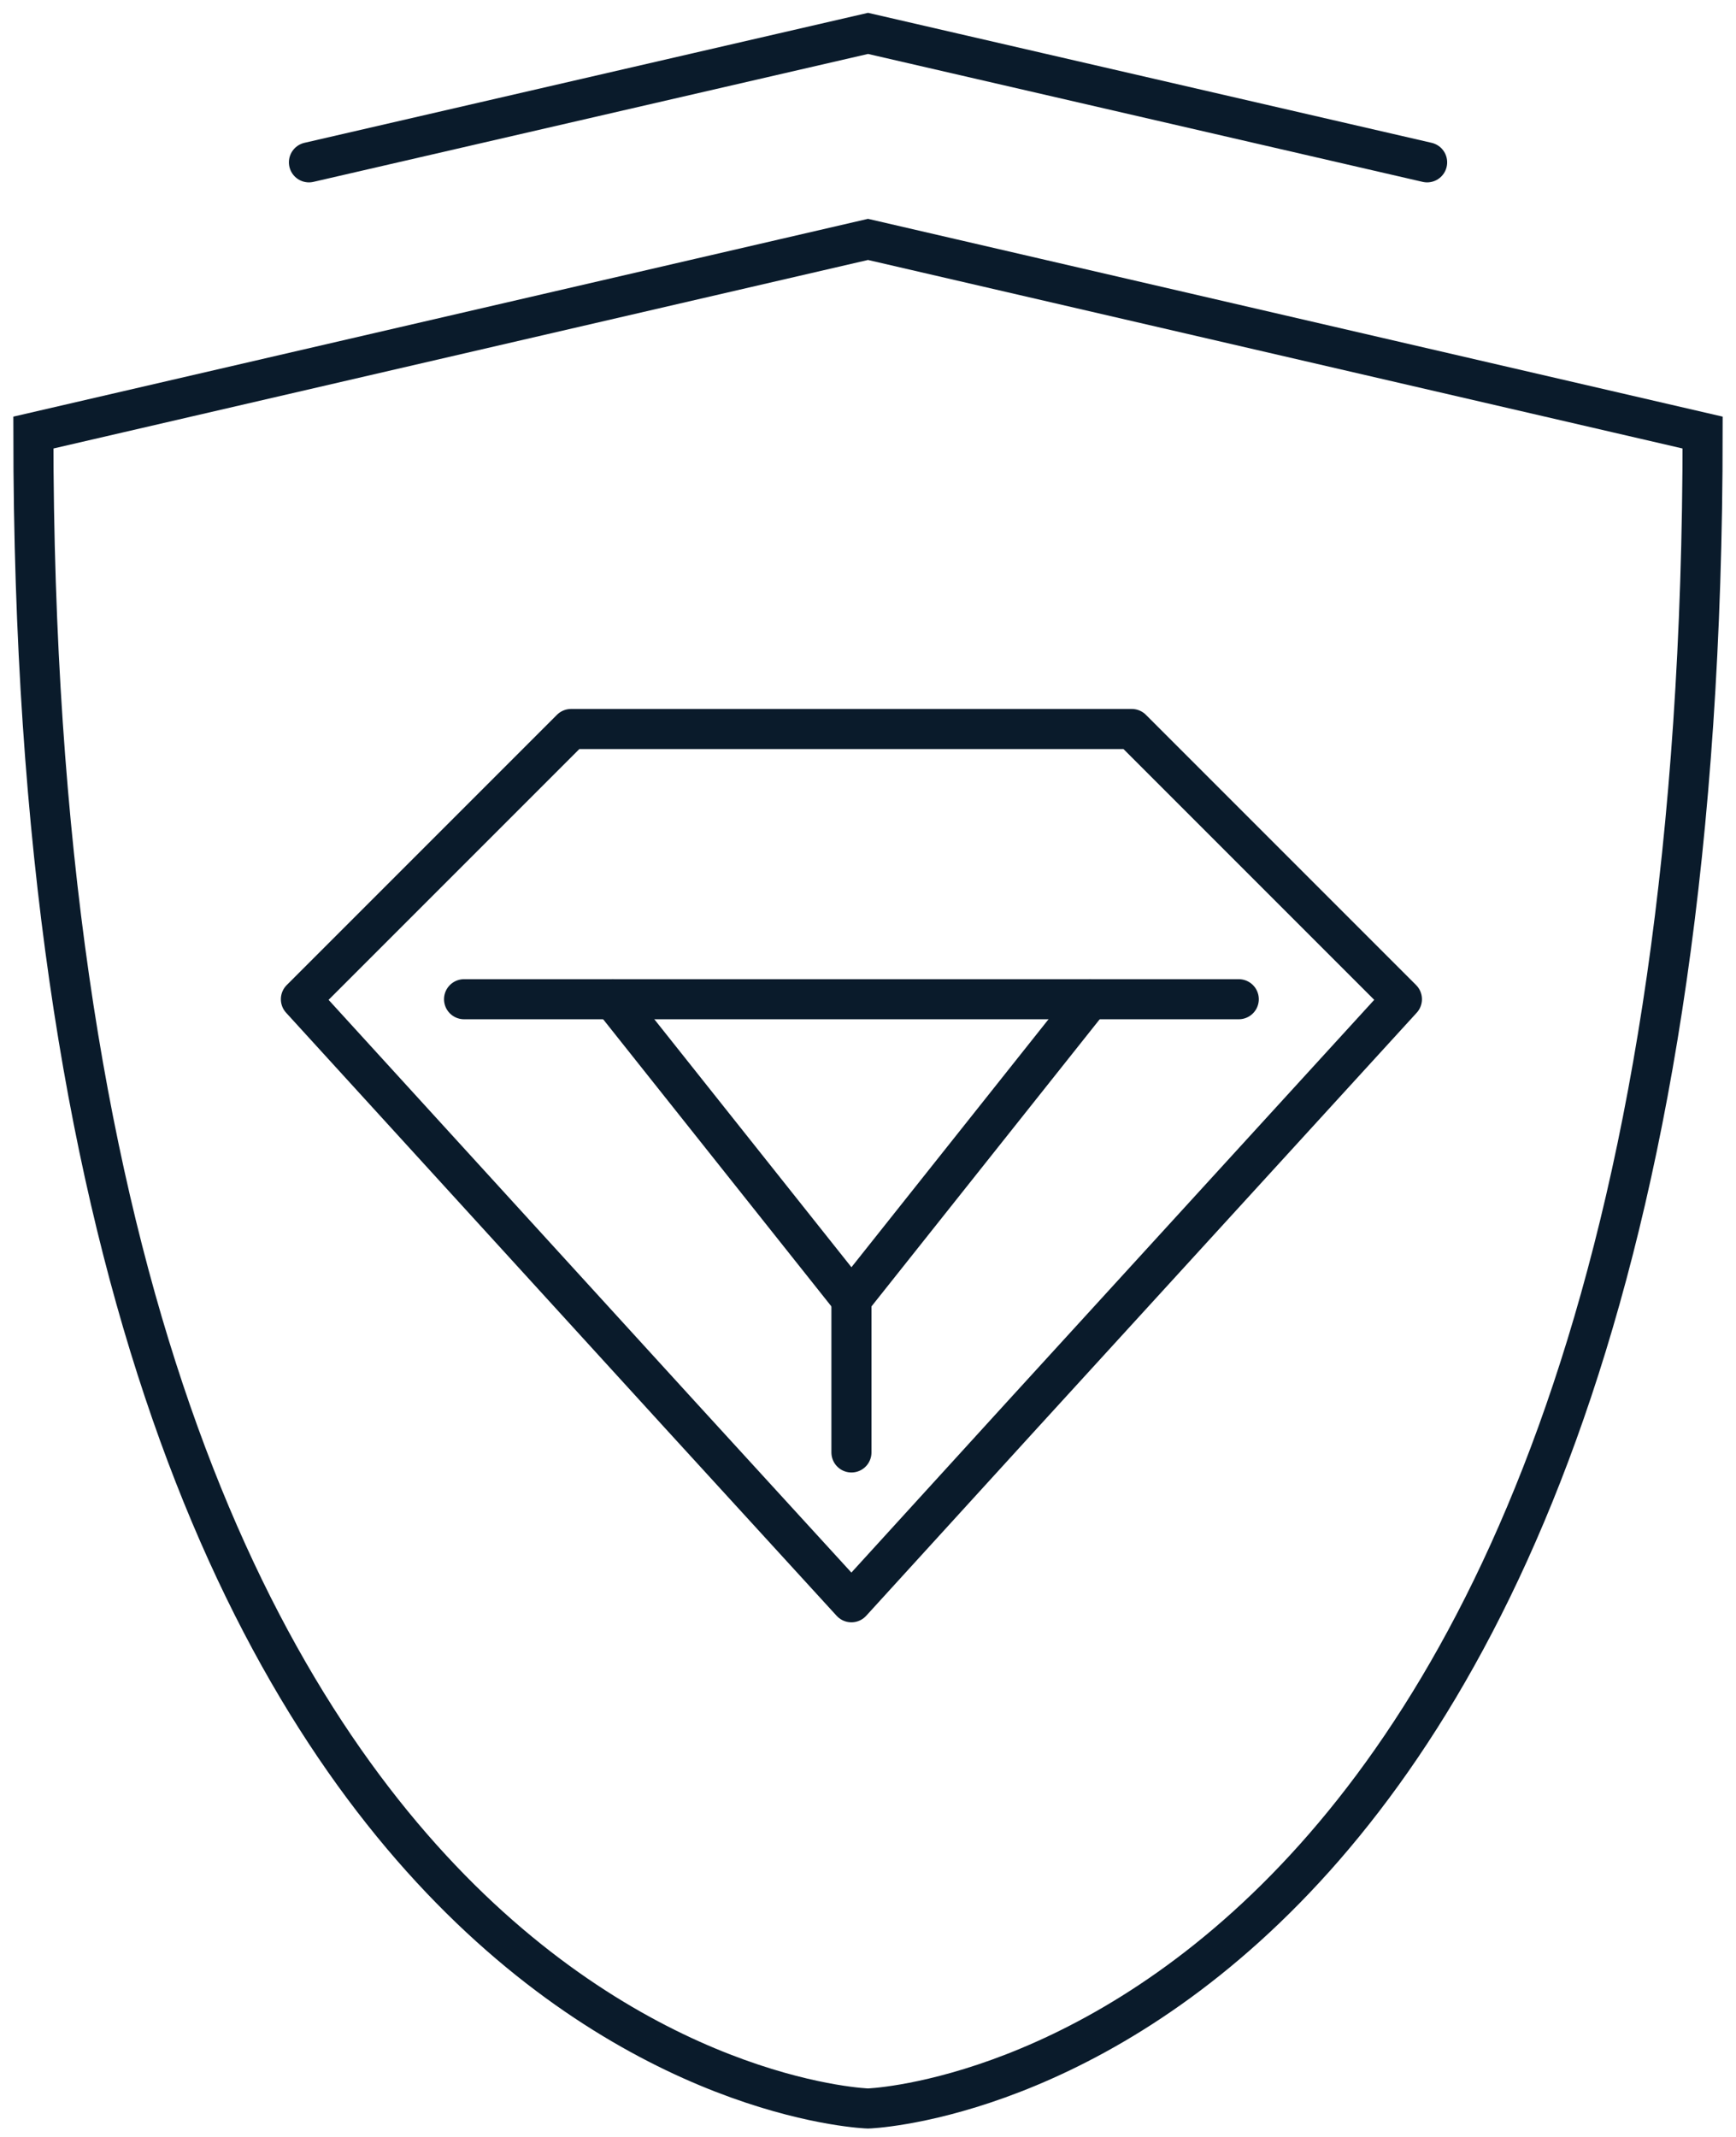 <?xml version="1.0" encoding="UTF-8"?> <svg xmlns="http://www.w3.org/2000/svg" width="52" height="64" viewBox="0 0 52 64" fill="none"> <path d="M26 7.17L1 12.955C1 62.362 26 63.148 26 63.148C26 63.148 51 62.362 51 12.955L26 7.17Z" stroke="#0A1B2B" stroke-width="1.2" stroke-miterlimit="10" stroke-linecap="round"></path> <path d="M42.748 4.862L26.001 1L9.254 4.862" stroke="#0A1B2B" stroke-width="1.2" stroke-miterlimit="10" stroke-linecap="round"></path> <path d="M18.356 29.926L25.504 38.917" stroke="#0A1B2B" stroke-width="1.2" stroke-linecap="round" stroke-linejoin="round"></path> <path d="M32.651 29.926L25.504 38.917V43.5" stroke="#0A1B2B" stroke-width="1.2" stroke-linecap="round" stroke-linejoin="round"></path> <path d="M25.503 47.987L30.631 42.362L41.993 29.926L33.901 21.833H25.503H17.106L9.013 29.926L20.359 42.362L25.503 47.987Z" stroke="#0A1B2B" stroke-width="1.2" stroke-linecap="round" stroke-linejoin="round"></path> <path d="M13.9 29.926H37.106" stroke="#0A1B2B" stroke-width="1.2" stroke-linecap="round" stroke-linejoin="round"></path> </svg> 